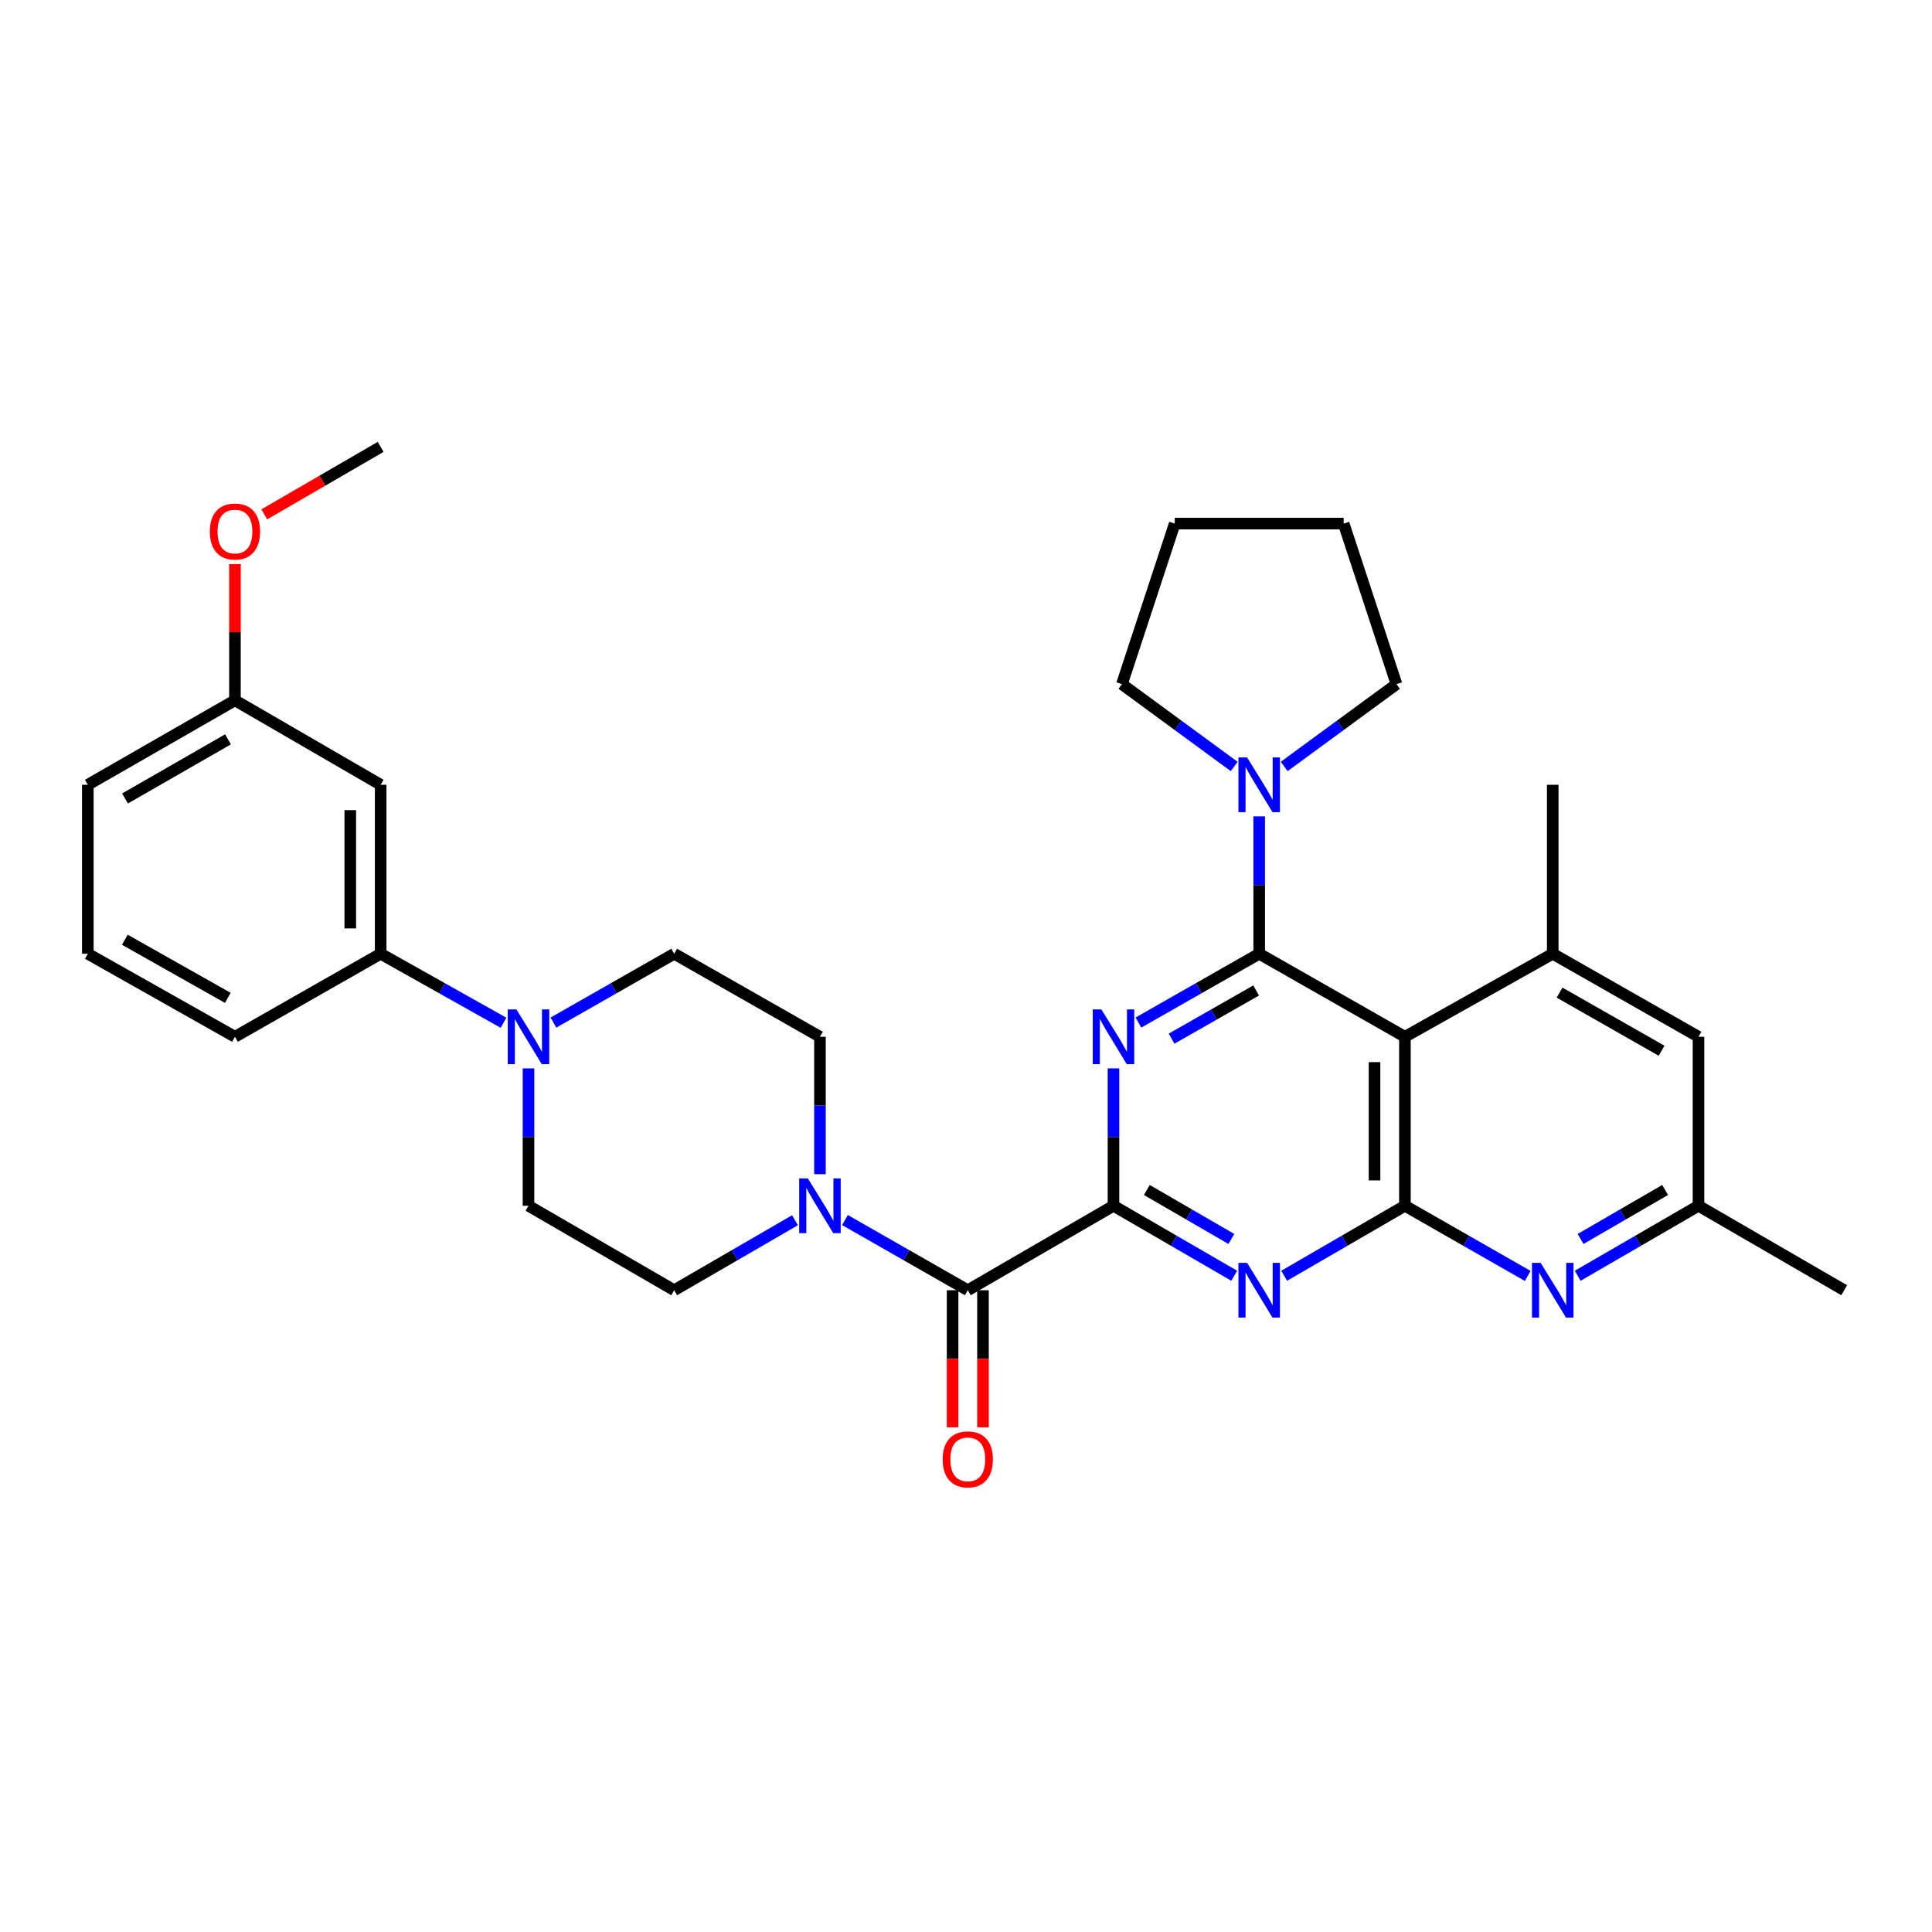 <?xml version='1.0' encoding='iso-8859-1'?>
<svg version='1.1' baseProfile='full'
              xmlns='http://www.w3.org/2000/svg'
                      xmlns:rdkit='http://www.rdkit.org/xml'
                      xmlns:xlink='http://www.w3.org/1999/xlink'
                  xml:space='preserve'
width='1000px' height='1000px' viewBox='0 0 1000 1000'>
<!-- END OF HEADER -->
<rect style='opacity:1.0;fill:#FFFFFF;stroke:none' width='1000' height='1000' x='0' y='0'> </rect>
<path class='bond-0' d='M 651.757,493.658 L 620.502,511.471' style='fill:none;fill-rule:evenodd;stroke:#000000;stroke-width:6px;stroke-linecap:butt;stroke-linejoin:miter;stroke-opacity:1' />
<path class='bond-0' d='M 620.502,511.471 L 589.247,529.283' style='fill:none;fill-rule:evenodd;stroke:#0000FF;stroke-width:6px;stroke-linecap:butt;stroke-linejoin:miter;stroke-opacity:1' />
<path class='bond-0' d='M 650.169,512.667 L 628.29,525.136' style='fill:none;fill-rule:evenodd;stroke:#000000;stroke-width:6px;stroke-linecap:butt;stroke-linejoin:miter;stroke-opacity:1' />
<path class='bond-0' d='M 628.29,525.136 L 606.412,537.605' style='fill:none;fill-rule:evenodd;stroke:#0000FF;stroke-width:6px;stroke-linecap:butt;stroke-linejoin:miter;stroke-opacity:1' />
<path class='bond-2' d='M 651.757,493.658 L 727.185,536.641' style='fill:none;fill-rule:evenodd;stroke:#000000;stroke-width:6px;stroke-linecap:butt;stroke-linejoin:miter;stroke-opacity:1' />
<path class='bond-9' d='M 651.757,493.658 L 651.757,458.105' style='fill:none;fill-rule:evenodd;stroke:#000000;stroke-width:6px;stroke-linecap:butt;stroke-linejoin:miter;stroke-opacity:1' />
<path class='bond-9' d='M 651.757,458.105 L 651.757,422.552' style='fill:none;fill-rule:evenodd;stroke:#0000FF;stroke-width:6px;stroke-linecap:butt;stroke-linejoin:miter;stroke-opacity:1' />
<path class='bond-1' d='M 576.337,552.988 L 576.337,588.545' style='fill:none;fill-rule:evenodd;stroke:#0000FF;stroke-width:6px;stroke-linecap:butt;stroke-linejoin:miter;stroke-opacity:1' />
<path class='bond-1' d='M 576.337,588.545 L 576.337,624.102' style='fill:none;fill-rule:evenodd;stroke:#000000;stroke-width:6px;stroke-linecap:butt;stroke-linejoin:miter;stroke-opacity:1' />
<path class='bond-5' d='M 576.337,624.102 L 500.926,667.82' style='fill:none;fill-rule:evenodd;stroke:#000000;stroke-width:6px;stroke-linecap:butt;stroke-linejoin:miter;stroke-opacity:1' />
<path class='bond-33' d='M 576.337,624.102 L 607.587,642.217' style='fill:none;fill-rule:evenodd;stroke:#000000;stroke-width:6px;stroke-linecap:butt;stroke-linejoin:miter;stroke-opacity:1' />
<path class='bond-33' d='M 607.587,642.217 L 638.838,660.331' style='fill:none;fill-rule:evenodd;stroke:#0000FF;stroke-width:6px;stroke-linecap:butt;stroke-linejoin:miter;stroke-opacity:1' />
<path class='bond-33' d='M 593.6,615.929 L 615.475,628.609' style='fill:none;fill-rule:evenodd;stroke:#000000;stroke-width:6px;stroke-linecap:butt;stroke-linejoin:miter;stroke-opacity:1' />
<path class='bond-33' d='M 615.475,628.609 L 637.35,641.289' style='fill:none;fill-rule:evenodd;stroke:#0000FF;stroke-width:6px;stroke-linecap:butt;stroke-linejoin:miter;stroke-opacity:1' />
<path class='bond-3' d='M 727.185,536.641 L 727.185,624.102' style='fill:none;fill-rule:evenodd;stroke:#000000;stroke-width:6px;stroke-linecap:butt;stroke-linejoin:miter;stroke-opacity:1' />
<path class='bond-3' d='M 711.457,549.76 L 711.457,610.983' style='fill:none;fill-rule:evenodd;stroke:#000000;stroke-width:6px;stroke-linecap:butt;stroke-linejoin:miter;stroke-opacity:1' />
<path class='bond-8' d='M 727.185,536.641 L 803.689,493.658' style='fill:none;fill-rule:evenodd;stroke:#000000;stroke-width:6px;stroke-linecap:butt;stroke-linejoin:miter;stroke-opacity:1' />
<path class='bond-4' d='M 727.185,624.102 L 695.931,642.217' style='fill:none;fill-rule:evenodd;stroke:#000000;stroke-width:6px;stroke-linecap:butt;stroke-linejoin:miter;stroke-opacity:1' />
<path class='bond-4' d='M 695.931,642.217 L 664.676,660.332' style='fill:none;fill-rule:evenodd;stroke:#0000FF;stroke-width:6px;stroke-linecap:butt;stroke-linejoin:miter;stroke-opacity:1' />
<path class='bond-7' d='M 727.185,624.102 L 758.966,642.263' style='fill:none;fill-rule:evenodd;stroke:#000000;stroke-width:6px;stroke-linecap:butt;stroke-linejoin:miter;stroke-opacity:1' />
<path class='bond-7' d='M 758.966,642.263 L 790.746,660.424' style='fill:none;fill-rule:evenodd;stroke:#0000FF;stroke-width:6px;stroke-linecap:butt;stroke-linejoin:miter;stroke-opacity:1' />
<path class='bond-6' d='M 500.926,667.82 L 469.138,649.658' style='fill:none;fill-rule:evenodd;stroke:#000000;stroke-width:6px;stroke-linecap:butt;stroke-linejoin:miter;stroke-opacity:1' />
<path class='bond-6' d='M 469.138,649.658 L 437.349,631.497' style='fill:none;fill-rule:evenodd;stroke:#0000FF;stroke-width:6px;stroke-linecap:butt;stroke-linejoin:miter;stroke-opacity:1' />
<path class='bond-17' d='M 493.062,667.82 L 493.062,703.297' style='fill:none;fill-rule:evenodd;stroke:#000000;stroke-width:6px;stroke-linecap:butt;stroke-linejoin:miter;stroke-opacity:1' />
<path class='bond-17' d='M 493.062,703.297 L 493.062,738.774' style='fill:none;fill-rule:evenodd;stroke:#FF0000;stroke-width:6px;stroke-linecap:butt;stroke-linejoin:miter;stroke-opacity:1' />
<path class='bond-17' d='M 508.791,667.82 L 508.791,703.297' style='fill:none;fill-rule:evenodd;stroke:#000000;stroke-width:6px;stroke-linecap:butt;stroke-linejoin:miter;stroke-opacity:1' />
<path class='bond-17' d='M 508.791,703.297 L 508.791,738.774' style='fill:none;fill-rule:evenodd;stroke:#FF0000;stroke-width:6px;stroke-linecap:butt;stroke-linejoin:miter;stroke-opacity:1' />
<path class='bond-15' d='M 411.486,631.589 L 380.223,649.704' style='fill:none;fill-rule:evenodd;stroke:#0000FF;stroke-width:6px;stroke-linecap:butt;stroke-linejoin:miter;stroke-opacity:1' />
<path class='bond-15' d='M 380.223,649.704 L 348.96,667.82' style='fill:none;fill-rule:evenodd;stroke:#000000;stroke-width:6px;stroke-linecap:butt;stroke-linejoin:miter;stroke-opacity:1' />
<path class='bond-16' d='M 424.406,607.756 L 424.406,572.199' style='fill:none;fill-rule:evenodd;stroke:#0000FF;stroke-width:6px;stroke-linecap:butt;stroke-linejoin:miter;stroke-opacity:1' />
<path class='bond-16' d='M 424.406,572.199 L 424.406,536.641' style='fill:none;fill-rule:evenodd;stroke:#000000;stroke-width:6px;stroke-linecap:butt;stroke-linejoin:miter;stroke-opacity:1' />
<path class='bond-34' d='M 816.609,660.333 L 847.872,642.218' style='fill:none;fill-rule:evenodd;stroke:#0000FF;stroke-width:6px;stroke-linecap:butt;stroke-linejoin:miter;stroke-opacity:1' />
<path class='bond-34' d='M 847.872,642.218 L 879.134,624.102' style='fill:none;fill-rule:evenodd;stroke:#000000;stroke-width:6px;stroke-linecap:butt;stroke-linejoin:miter;stroke-opacity:1' />
<path class='bond-34' d='M 818.102,641.289 L 839.986,628.609' style='fill:none;fill-rule:evenodd;stroke:#0000FF;stroke-width:6px;stroke-linecap:butt;stroke-linejoin:miter;stroke-opacity:1' />
<path class='bond-34' d='M 839.986,628.609 L 861.87,615.928' style='fill:none;fill-rule:evenodd;stroke:#000000;stroke-width:6px;stroke-linecap:butt;stroke-linejoin:miter;stroke-opacity:1' />
<path class='bond-13' d='M 803.689,493.658 L 879.134,536.641' style='fill:none;fill-rule:evenodd;stroke:#000000;stroke-width:6px;stroke-linecap:butt;stroke-linejoin:miter;stroke-opacity:1' />
<path class='bond-13' d='M 807.219,513.772 L 860.031,543.86' style='fill:none;fill-rule:evenodd;stroke:#000000;stroke-width:6px;stroke-linecap:butt;stroke-linejoin:miter;stroke-opacity:1' />
<path class='bond-21' d='M 803.689,493.658 L 803.689,406.206' style='fill:none;fill-rule:evenodd;stroke:#000000;stroke-width:6px;stroke-linecap:butt;stroke-linejoin:miter;stroke-opacity:1' />
<path class='bond-22' d='M 664.7,396.718 L 693.758,375.418' style='fill:none;fill-rule:evenodd;stroke:#0000FF;stroke-width:6px;stroke-linecap:butt;stroke-linejoin:miter;stroke-opacity:1' />
<path class='bond-22' d='M 693.758,375.418 L 722.816,354.117' style='fill:none;fill-rule:evenodd;stroke:#000000;stroke-width:6px;stroke-linecap:butt;stroke-linejoin:miter;stroke-opacity:1' />
<path class='bond-23' d='M 638.814,396.717 L 609.76,375.417' style='fill:none;fill-rule:evenodd;stroke:#0000FF;stroke-width:6px;stroke-linecap:butt;stroke-linejoin:miter;stroke-opacity:1' />
<path class='bond-23' d='M 609.76,375.417 L 580.706,354.117' style='fill:none;fill-rule:evenodd;stroke:#000000;stroke-width:6px;stroke-linecap:butt;stroke-linejoin:miter;stroke-opacity:1' />
<path class='bond-10' d='M 286.459,529.283 L 317.709,511.47' style='fill:none;fill-rule:evenodd;stroke:#0000FF;stroke-width:6px;stroke-linecap:butt;stroke-linejoin:miter;stroke-opacity:1' />
<path class='bond-10' d='M 317.709,511.47 L 348.96,493.658' style='fill:none;fill-rule:evenodd;stroke:#000000;stroke-width:6px;stroke-linecap:butt;stroke-linejoin:miter;stroke-opacity:1' />
<path class='bond-11' d='M 260.614,529.376 L 228.821,511.517' style='fill:none;fill-rule:evenodd;stroke:#0000FF;stroke-width:6px;stroke-linecap:butt;stroke-linejoin:miter;stroke-opacity:1' />
<path class='bond-11' d='M 228.821,511.517 L 197.028,493.658' style='fill:none;fill-rule:evenodd;stroke:#000000;stroke-width:6px;stroke-linecap:butt;stroke-linejoin:miter;stroke-opacity:1' />
<path class='bond-35' d='M 273.549,552.988 L 273.549,588.545' style='fill:none;fill-rule:evenodd;stroke:#0000FF;stroke-width:6px;stroke-linecap:butt;stroke-linejoin:miter;stroke-opacity:1' />
<path class='bond-35' d='M 273.549,588.545 L 273.549,624.102' style='fill:none;fill-rule:evenodd;stroke:#000000;stroke-width:6px;stroke-linecap:butt;stroke-linejoin:miter;stroke-opacity:1' />
<path class='bond-12' d='M 197.028,493.658 L 197.028,406.206' style='fill:none;fill-rule:evenodd;stroke:#000000;stroke-width:6px;stroke-linecap:butt;stroke-linejoin:miter;stroke-opacity:1' />
<path class='bond-12' d='M 181.299,480.54 L 181.299,419.324' style='fill:none;fill-rule:evenodd;stroke:#000000;stroke-width:6px;stroke-linecap:butt;stroke-linejoin:miter;stroke-opacity:1' />
<path class='bond-25' d='M 197.028,493.658 L 121.608,536.641' style='fill:none;fill-rule:evenodd;stroke:#000000;stroke-width:6px;stroke-linecap:butt;stroke-linejoin:miter;stroke-opacity:1' />
<path class='bond-20' d='M 197.028,406.206 L 121.608,362.48' style='fill:none;fill-rule:evenodd;stroke:#000000;stroke-width:6px;stroke-linecap:butt;stroke-linejoin:miter;stroke-opacity:1' />
<path class='bond-14' d='M 879.134,536.641 L 879.134,624.102' style='fill:none;fill-rule:evenodd;stroke:#000000;stroke-width:6px;stroke-linecap:butt;stroke-linejoin:miter;stroke-opacity:1' />
<path class='bond-27' d='M 879.134,624.102 L 954.545,667.82' style='fill:none;fill-rule:evenodd;stroke:#000000;stroke-width:6px;stroke-linecap:butt;stroke-linejoin:miter;stroke-opacity:1' />
<path class='bond-18' d='M 348.96,667.82 L 273.549,624.102' style='fill:none;fill-rule:evenodd;stroke:#000000;stroke-width:6px;stroke-linecap:butt;stroke-linejoin:miter;stroke-opacity:1' />
<path class='bond-19' d='M 424.406,536.641 L 348.96,493.658' style='fill:none;fill-rule:evenodd;stroke:#000000;stroke-width:6px;stroke-linecap:butt;stroke-linejoin:miter;stroke-opacity:1' />
<path class='bond-24' d='M 121.608,362.48 L 121.608,327.231' style='fill:none;fill-rule:evenodd;stroke:#000000;stroke-width:6px;stroke-linecap:butt;stroke-linejoin:miter;stroke-opacity:1' />
<path class='bond-24' d='M 121.608,327.231 L 121.608,291.982' style='fill:none;fill-rule:evenodd;stroke:#FF0000;stroke-width:6px;stroke-linecap:butt;stroke-linejoin:miter;stroke-opacity:1' />
<path class='bond-36' d='M 121.608,362.48 L 45.455,406.206' style='fill:none;fill-rule:evenodd;stroke:#000000;stroke-width:6px;stroke-linecap:butt;stroke-linejoin:miter;stroke-opacity:1' />
<path class='bond-36' d='M 118.017,382.679 L 64.71,413.287' style='fill:none;fill-rule:evenodd;stroke:#000000;stroke-width:6px;stroke-linecap:butt;stroke-linejoin:miter;stroke-opacity:1' />
<path class='bond-31' d='M 722.816,354.117 L 695.483,271.016' style='fill:none;fill-rule:evenodd;stroke:#000000;stroke-width:6px;stroke-linecap:butt;stroke-linejoin:miter;stroke-opacity:1' />
<path class='bond-30' d='M 580.706,354.117 L 608.04,271.016' style='fill:none;fill-rule:evenodd;stroke:#000000;stroke-width:6px;stroke-linecap:butt;stroke-linejoin:miter;stroke-opacity:1' />
<path class='bond-29' d='M 136.788,266.234 L 166.908,248.767' style='fill:none;fill-rule:evenodd;stroke:#FF0000;stroke-width:6px;stroke-linecap:butt;stroke-linejoin:miter;stroke-opacity:1' />
<path class='bond-29' d='M 166.908,248.767 L 197.028,231.301' style='fill:none;fill-rule:evenodd;stroke:#000000;stroke-width:6px;stroke-linecap:butt;stroke-linejoin:miter;stroke-opacity:1' />
<path class='bond-26' d='M 121.608,536.641 L 45.455,493.658' style='fill:none;fill-rule:evenodd;stroke:#000000;stroke-width:6px;stroke-linecap:butt;stroke-linejoin:miter;stroke-opacity:1' />
<path class='bond-26' d='M 117.916,516.496 L 64.609,486.408' style='fill:none;fill-rule:evenodd;stroke:#000000;stroke-width:6px;stroke-linecap:butt;stroke-linejoin:miter;stroke-opacity:1' />
<path class='bond-28' d='M 45.455,493.658 L 45.455,406.206' style='fill:none;fill-rule:evenodd;stroke:#000000;stroke-width:6px;stroke-linecap:butt;stroke-linejoin:miter;stroke-opacity:1' />
<path class='bond-32' d='M 608.04,271.016 L 695.483,271.016' style='fill:none;fill-rule:evenodd;stroke:#000000;stroke-width:6px;stroke-linecap:butt;stroke-linejoin:miter;stroke-opacity:1' />
<path  class='atom-1' d='M 570.077 522.481
L 579.357 537.481
Q 580.277 538.961, 581.757 541.641
Q 583.237 544.321, 583.317 544.481
L 583.317 522.481
L 587.077 522.481
L 587.077 550.801
L 583.197 550.801
L 573.237 534.401
Q 572.077 532.481, 570.837 530.281
Q 569.637 528.081, 569.277 527.401
L 569.277 550.801
L 565.597 550.801
L 565.597 522.481
L 570.077 522.481
' fill='#0000FF'/>
<path  class='atom-5' d='M 645.497 653.66
L 654.777 668.66
Q 655.697 670.14, 657.177 672.82
Q 658.657 675.5, 658.737 675.66
L 658.737 653.66
L 662.497 653.66
L 662.497 681.98
L 658.617 681.98
L 648.657 665.58
Q 647.497 663.66, 646.257 661.46
Q 645.057 659.26, 644.697 658.58
L 644.697 681.98
L 641.017 681.98
L 641.017 653.66
L 645.497 653.66
' fill='#0000FF'/>
<path  class='atom-7' d='M 418.146 609.942
L 427.426 624.942
Q 428.346 626.422, 429.826 629.102
Q 431.306 631.782, 431.386 631.942
L 431.386 609.942
L 435.146 609.942
L 435.146 638.262
L 431.266 638.262
L 421.306 621.862
Q 420.146 619.942, 418.906 617.742
Q 417.706 615.542, 417.346 614.862
L 417.346 638.262
L 413.666 638.262
L 413.666 609.942
L 418.146 609.942
' fill='#0000FF'/>
<path  class='atom-8' d='M 797.429 653.66
L 806.709 668.66
Q 807.629 670.14, 809.109 672.82
Q 810.589 675.5, 810.669 675.66
L 810.669 653.66
L 814.429 653.66
L 814.429 681.98
L 810.549 681.98
L 800.589 665.58
Q 799.429 663.66, 798.189 661.46
Q 796.989 659.26, 796.629 658.58
L 796.629 681.98
L 792.949 681.98
L 792.949 653.66
L 797.429 653.66
' fill='#0000FF'/>
<path  class='atom-10' d='M 645.497 392.046
L 654.777 407.046
Q 655.697 408.526, 657.177 411.206
Q 658.657 413.886, 658.737 414.046
L 658.737 392.046
L 662.497 392.046
L 662.497 420.366
L 658.617 420.366
L 648.657 403.966
Q 647.497 402.046, 646.257 399.846
Q 645.057 397.646, 644.697 396.966
L 644.697 420.366
L 641.017 420.366
L 641.017 392.046
L 645.497 392.046
' fill='#0000FF'/>
<path  class='atom-11' d='M 267.289 522.481
L 276.569 537.481
Q 277.489 538.961, 278.969 541.641
Q 280.449 544.321, 280.529 544.481
L 280.529 522.481
L 284.289 522.481
L 284.289 550.801
L 280.409 550.801
L 270.449 534.401
Q 269.289 532.481, 268.049 530.281
Q 266.849 528.081, 266.489 527.401
L 266.489 550.801
L 262.809 550.801
L 262.809 522.481
L 267.289 522.481
' fill='#0000FF'/>
<path  class='atom-18' d='M 487.926 755.361
Q 487.926 748.561, 491.286 744.761
Q 494.646 740.961, 500.926 740.961
Q 507.206 740.961, 510.566 744.761
Q 513.926 748.561, 513.926 755.361
Q 513.926 762.241, 510.526 766.161
Q 507.126 770.041, 500.926 770.041
Q 494.686 770.041, 491.286 766.161
Q 487.926 762.281, 487.926 755.361
M 500.926 766.841
Q 505.246 766.841, 507.566 763.961
Q 509.926 761.041, 509.926 755.361
Q 509.926 749.801, 507.566 747.001
Q 505.246 744.161, 500.926 744.161
Q 496.606 744.161, 494.246 746.961
Q 491.926 749.761, 491.926 755.361
Q 491.926 761.081, 494.246 763.961
Q 496.606 766.841, 500.926 766.841
' fill='#FF0000'/>
<path  class='atom-25' d='M 108.608 275.116
Q 108.608 268.316, 111.968 264.516
Q 115.328 260.716, 121.608 260.716
Q 127.888 260.716, 131.248 264.516
Q 134.608 268.316, 134.608 275.116
Q 134.608 281.996, 131.208 285.916
Q 127.808 289.796, 121.608 289.796
Q 115.368 289.796, 111.968 285.916
Q 108.608 282.036, 108.608 275.116
M 121.608 286.596
Q 125.928 286.596, 128.248 283.716
Q 130.608 280.796, 130.608 275.116
Q 130.608 269.556, 128.248 266.756
Q 125.928 263.916, 121.608 263.916
Q 117.288 263.916, 114.928 266.716
Q 112.608 269.516, 112.608 275.116
Q 112.608 280.836, 114.928 283.716
Q 117.288 286.596, 121.608 286.596
' fill='#FF0000'/>
</svg>
